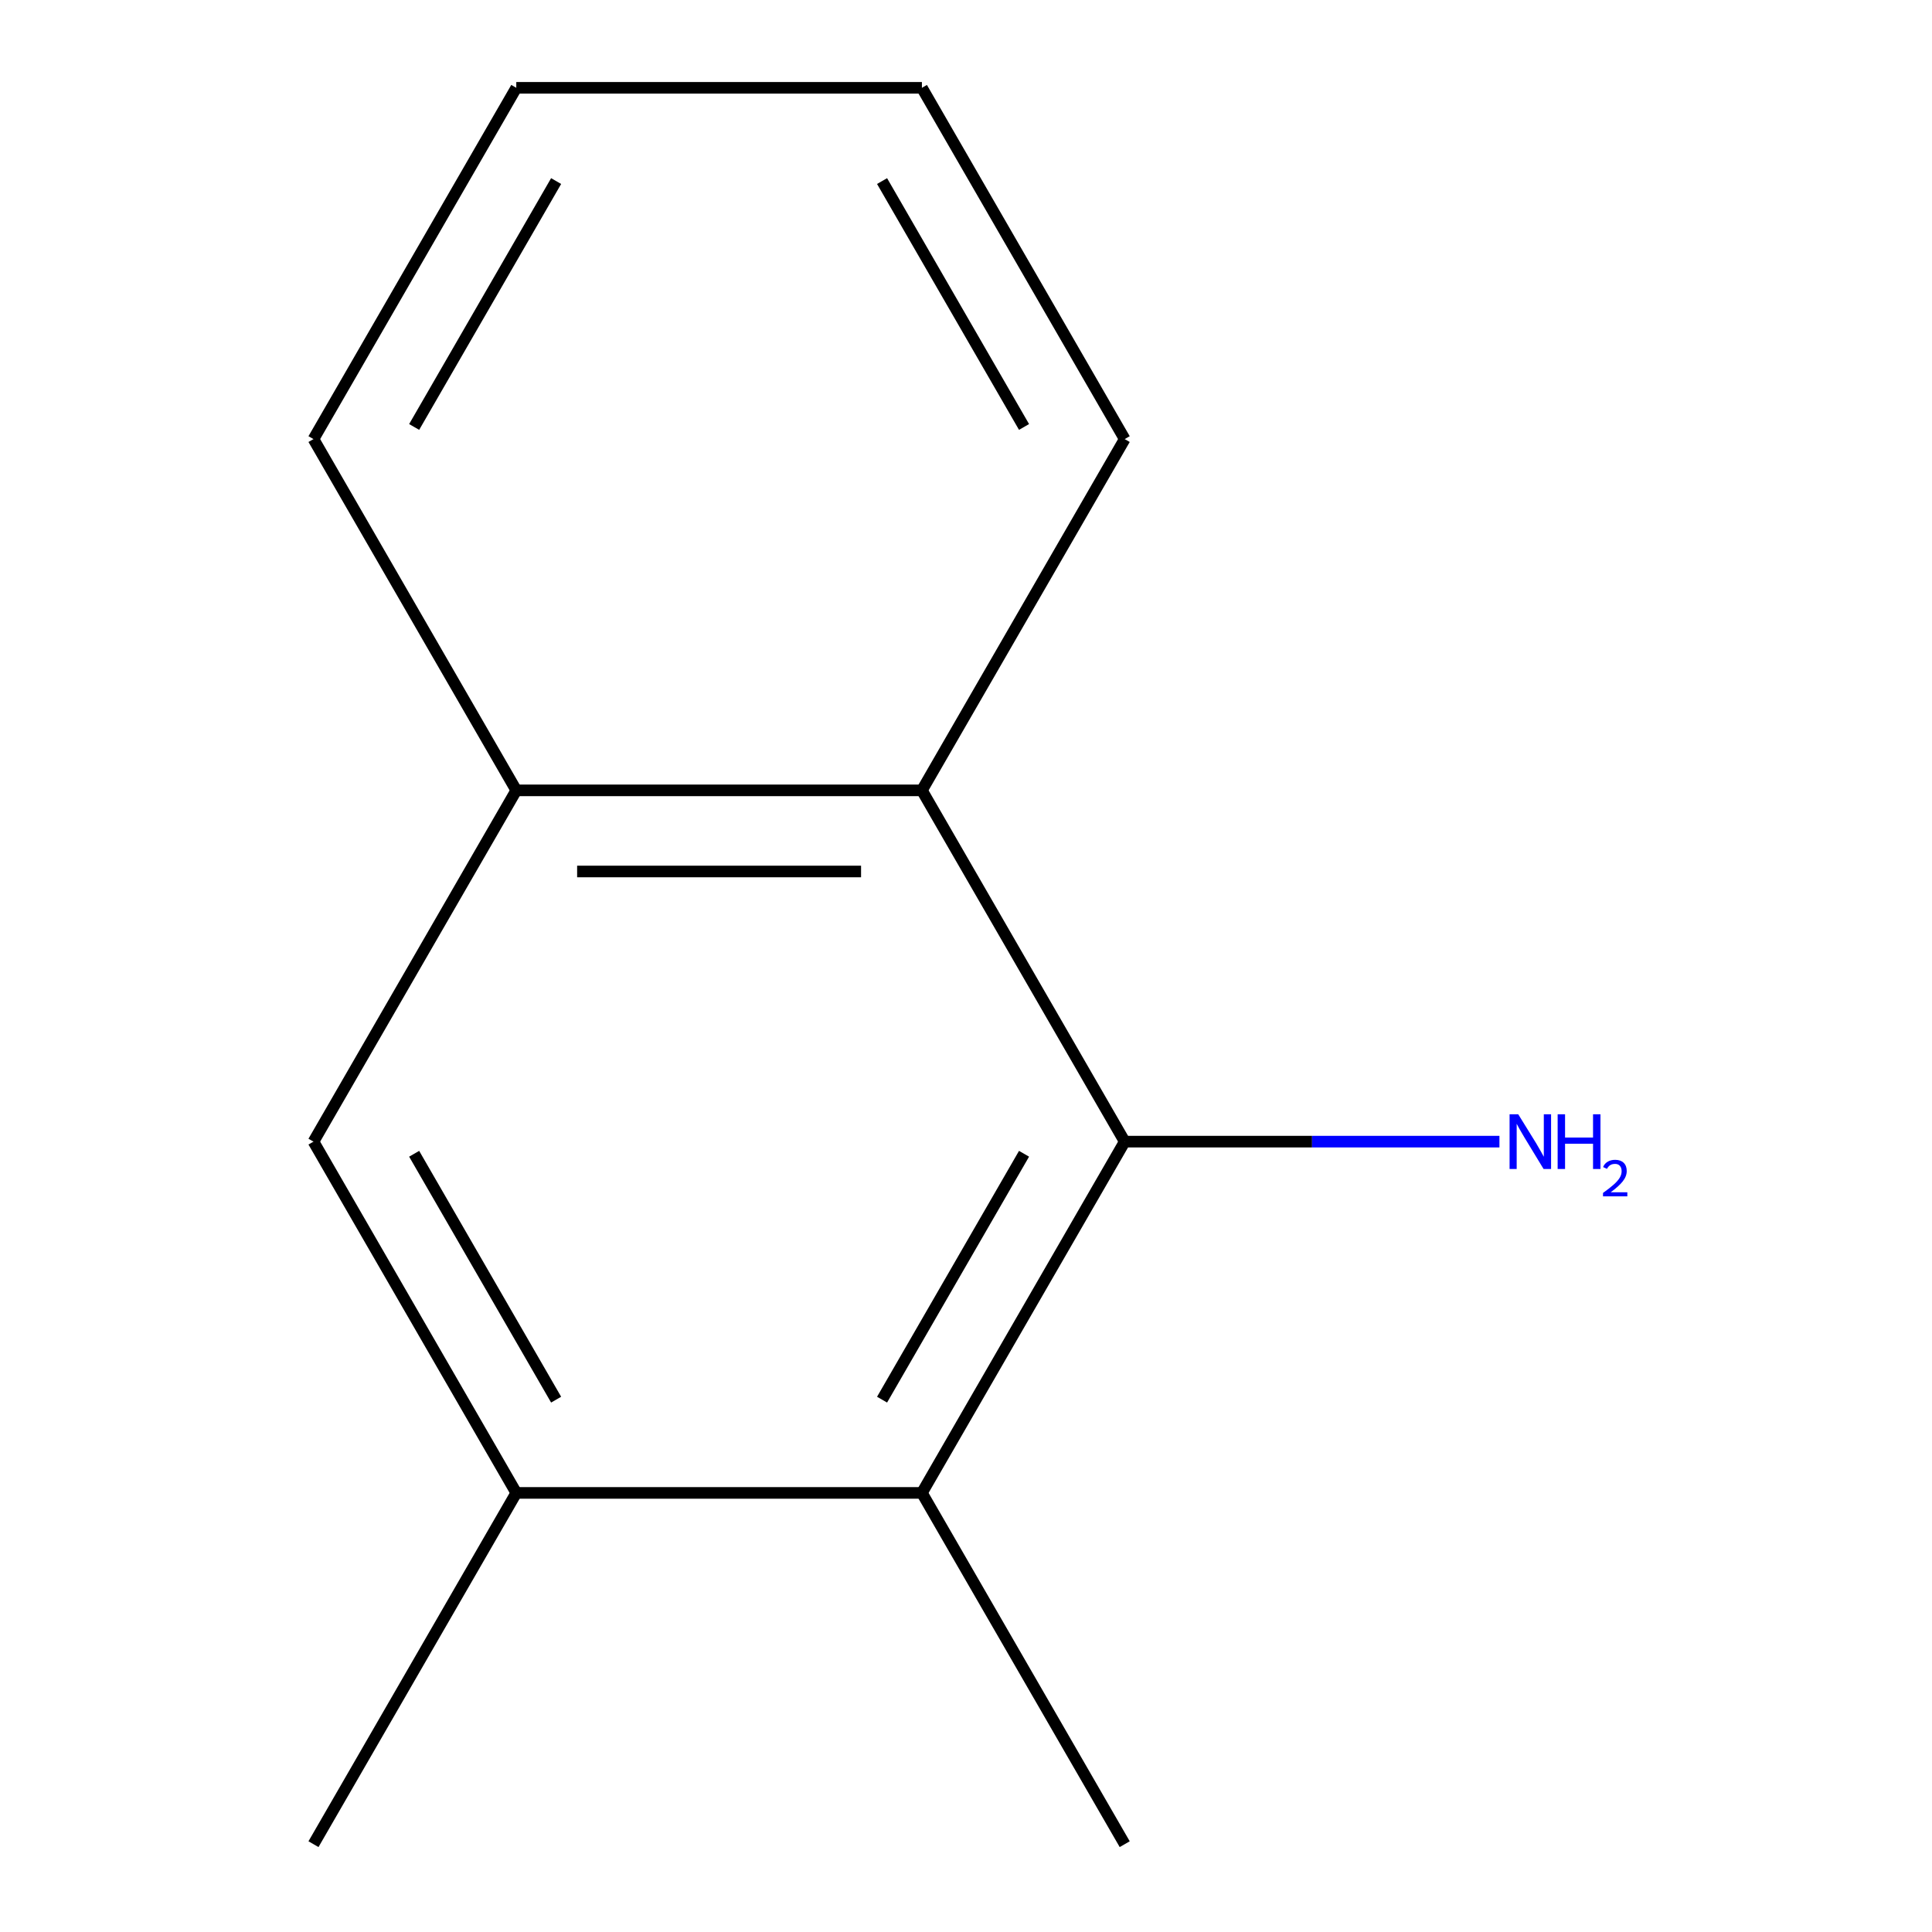 <?xml version='1.0' encoding='iso-8859-1'?>
<svg version='1.1' baseProfile='full'
              xmlns='http://www.w3.org/2000/svg'
                      xmlns:rdkit='http://www.rdkit.org/xml'
                      xmlns:xlink='http://www.w3.org/1999/xlink'
                  xml:space='preserve'
width='1000px' height='1000px' viewBox='0 0 1000 1000'>
<!-- END OF HEADER -->
<rect style='opacity:1.0;fill:#FFFFFF;stroke:none' width='1000' height='1000' x='0' y='0'> </rect>
<path class='bond-0' d='M 582.149,590.909 L 477.176,772.727' style='fill:none;fill-rule:evenodd;stroke:#000000;stroke-width:6px;stroke-linecap:butt;stroke-linejoin:miter;stroke-opacity:1' />
<path class='bond-0' d='M 530.039,597.187 L 456.558,724.46' style='fill:none;fill-rule:evenodd;stroke:#000000;stroke-width:6px;stroke-linecap:butt;stroke-linejoin:miter;stroke-opacity:1' />
<path class='bond-1' d='M 582.149,590.909 L 477.176,409.091' style='fill:none;fill-rule:evenodd;stroke:#000000;stroke-width:6px;stroke-linecap:butt;stroke-linejoin:miter;stroke-opacity:1' />
<path class='bond-5' d='M 582.149,590.909 L 679.127,590.909' style='fill:none;fill-rule:evenodd;stroke:#000000;stroke-width:6px;stroke-linecap:butt;stroke-linejoin:miter;stroke-opacity:1' />
<path class='bond-5' d='M 679.127,590.909 L 776.106,590.909' style='fill:none;fill-rule:evenodd;stroke:#0000FF;stroke-width:6px;stroke-linecap:butt;stroke-linejoin:miter;stroke-opacity:1' />
<path class='bond-2' d='M 477.176,772.727 L 267.23,772.727' style='fill:none;fill-rule:evenodd;stroke:#000000;stroke-width:6px;stroke-linecap:butt;stroke-linejoin:miter;stroke-opacity:1' />
<path class='bond-6' d='M 477.176,772.727 L 582.149,954.545' style='fill:none;fill-rule:evenodd;stroke:#000000;stroke-width:6px;stroke-linecap:butt;stroke-linejoin:miter;stroke-opacity:1' />
<path class='bond-3' d='M 477.176,409.091 L 267.23,409.091' style='fill:none;fill-rule:evenodd;stroke:#000000;stroke-width:6px;stroke-linecap:butt;stroke-linejoin:miter;stroke-opacity:1' />
<path class='bond-3' d='M 445.684,451.08 L 298.722,451.08' style='fill:none;fill-rule:evenodd;stroke:#000000;stroke-width:6px;stroke-linecap:butt;stroke-linejoin:miter;stroke-opacity:1' />
<path class='bond-8' d='M 477.176,409.091 L 582.149,227.273' style='fill:none;fill-rule:evenodd;stroke:#000000;stroke-width:6px;stroke-linecap:butt;stroke-linejoin:miter;stroke-opacity:1' />
<path class='bond-7' d='M 267.23,772.727 L 162.258,954.545' style='fill:none;fill-rule:evenodd;stroke:#000000;stroke-width:6px;stroke-linecap:butt;stroke-linejoin:miter;stroke-opacity:1' />
<path class='bond-12' d='M 267.23,772.727 L 162.258,590.909' style='fill:none;fill-rule:evenodd;stroke:#000000;stroke-width:6px;stroke-linecap:butt;stroke-linejoin:miter;stroke-opacity:1' />
<path class='bond-12' d='M 287.848,724.46 L 214.367,597.187' style='fill:none;fill-rule:evenodd;stroke:#000000;stroke-width:6px;stroke-linecap:butt;stroke-linejoin:miter;stroke-opacity:1' />
<path class='bond-4' d='M 267.23,409.091 L 162.258,590.909' style='fill:none;fill-rule:evenodd;stroke:#000000;stroke-width:6px;stroke-linecap:butt;stroke-linejoin:miter;stroke-opacity:1' />
<path class='bond-9' d='M 267.23,409.091 L 162.258,227.273' style='fill:none;fill-rule:evenodd;stroke:#000000;stroke-width:6px;stroke-linecap:butt;stroke-linejoin:miter;stroke-opacity:1' />
<path class='bond-10' d='M 582.149,227.273 L 477.176,45.455' style='fill:none;fill-rule:evenodd;stroke:#000000;stroke-width:6px;stroke-linecap:butt;stroke-linejoin:miter;stroke-opacity:1' />
<path class='bond-10' d='M 530.039,220.995 L 456.558,93.722' style='fill:none;fill-rule:evenodd;stroke:#000000;stroke-width:6px;stroke-linecap:butt;stroke-linejoin:miter;stroke-opacity:1' />
<path class='bond-13' d='M 162.258,227.273 L 267.23,45.455' style='fill:none;fill-rule:evenodd;stroke:#000000;stroke-width:6px;stroke-linecap:butt;stroke-linejoin:miter;stroke-opacity:1' />
<path class='bond-13' d='M 214.367,220.995 L 287.848,93.722' style='fill:none;fill-rule:evenodd;stroke:#000000;stroke-width:6px;stroke-linecap:butt;stroke-linejoin:miter;stroke-opacity:1' />
<path class='bond-11' d='M 477.176,45.455 L 267.23,45.455' style='fill:none;fill-rule:evenodd;stroke:#000000;stroke-width:6px;stroke-linecap:butt;stroke-linejoin:miter;stroke-opacity:1' />
<path  class='atom-6' d='M 785.834 576.749
L 795.114 591.749
Q 796.034 593.229, 797.514 595.909
Q 798.994 598.589, 799.074 598.749
L 799.074 576.749
L 802.834 576.749
L 802.834 605.069
L 798.954 605.069
L 788.994 588.669
Q 787.834 586.749, 786.594 584.549
Q 785.394 582.349, 785.034 581.669
L 785.034 605.069
L 781.354 605.069
L 781.354 576.749
L 785.834 576.749
' fill='#0000FF'/>
<path  class='atom-6' d='M 806.234 576.749
L 810.074 576.749
L 810.074 588.789
L 824.554 588.789
L 824.554 576.749
L 828.394 576.749
L 828.394 605.069
L 824.554 605.069
L 824.554 591.989
L 810.074 591.989
L 810.074 605.069
L 806.234 605.069
L 806.234 576.749
' fill='#0000FF'/>
<path  class='atom-6' d='M 829.767 604.075
Q 830.454 602.307, 832.09 601.33
Q 833.727 600.327, 835.998 600.327
Q 838.822 600.327, 840.406 601.858
Q 841.99 603.389, 841.99 606.108
Q 841.99 608.88, 839.931 611.467
Q 837.898 614.055, 833.674 617.117
L 842.307 617.117
L 842.307 619.229
L 829.714 619.229
L 829.714 617.46
Q 833.199 614.979, 835.258 613.131
Q 837.344 611.283, 838.347 609.619
Q 839.35 607.956, 839.35 606.24
Q 839.35 604.445, 838.453 603.442
Q 837.555 602.439, 835.998 602.439
Q 834.493 602.439, 833.49 603.046
Q 832.486 603.653, 831.774 604.999
L 829.767 604.075
' fill='#0000FF'/>
</svg>
